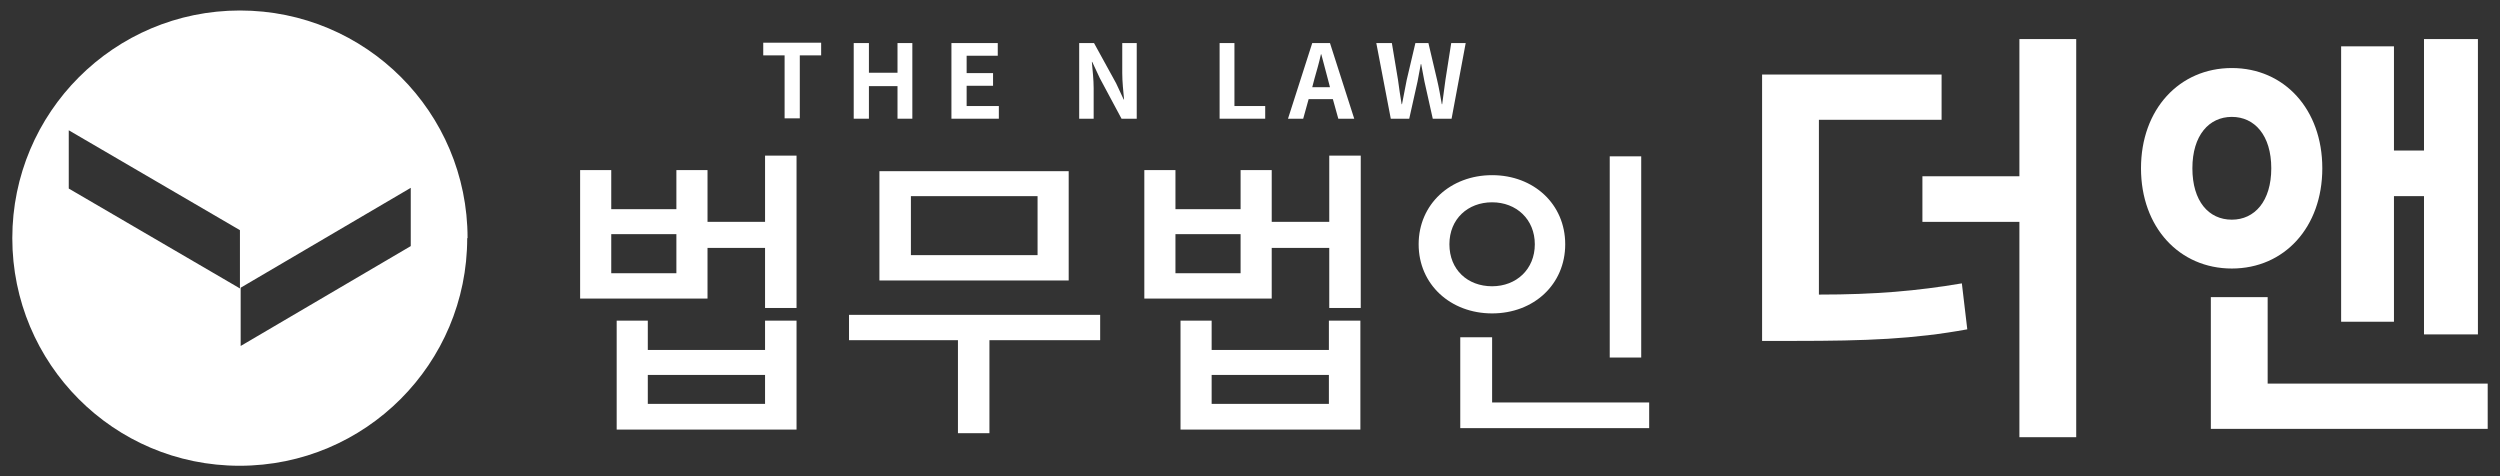 <?xml version="1.0" encoding="UTF-8"?>
<svg id="Layer_1" data-name="Layer 1" xmlns="http://www.w3.org/2000/svg" version="1.1" viewBox="0 0 690.8 131.6">
  <rect x="0" y="0" width="690.8" height="131.6" fill="#333333" stroke="none"/>
  <defs>
    <style>
      .cls-1 {
        fill: #fff;
        stroke-width: 0px;
      }
    </style>
  </defs>
  <path class="cls-1" d="M129.1,65.8c0,34.7-28.1,62.9-62.9,62.9S3.4,100.5,3.4,65.8,31.5,2.9,66.3,2.9s62.9,28.1,62.9,62.9h-.1ZM66.3,63.6l-47.3-27.6v16.1l47.3,27.6v-16.1ZM66.5,95.6l47-27.6v-16.1l-47,27.6v16.1Z"/>
  <g>
    <path class="cls-1" d="M502.6,81.4c15.7,0,27-1,39.5-3.1l1.5,12.7c-14.8,2.7-27.8,3.2-47.8,3.2h-8.9V20.6h49.6v12.5h-33.9v48.3ZM573.7,10.8v110h-15.7v-59.5h-26.8v-12.6h26.8V10.8h15.7Z"/>
    <path class="cls-1" d="M616.7,74.2c-14.5,0-25.1-11.4-25.1-27.7s10.6-27.7,25.1-27.7,25,11.4,25,27.7-10.5,27.7-25,27.7ZM616.7,60.7c6.3,0,10.9-5.1,10.9-14.2s-4.6-14.2-10.9-14.2-10.9,5.1-10.9,14.2,4.5,14.2,10.9,14.2ZM687.4,106v12.5h-76.5v-36.4h15.7v23.9h60.8ZM661.5,88.9h-14.6V12.8h14.6v28.8h8.3V10.8h14.9v81.6h-14.9v-38.2h-8.3v34.6h0Z"/>
  </g>
  <g>
    <g>
      <path class="cls-1" d="M216.8,15.3h-5.9v-3.5h16v3.5h-5.9v17.4h-4.2V15.3h0Z"/>
      <path class="cls-1" d="M235.9,11.9h4.2v8.2h7.9v-8.2h4.1v20.9h-4.1v-9h-7.9v9h-4.2V11.9Z"/>
      <path class="cls-1" d="M262.9,11.9h12.8v3.5h-8.6v4.8h7.3v3.5h-7.3v5.6h8.9v3.5h-13.1V11.9h0Z"/>
      <path class="cls-1" d="M298,11.9h4.3l6.1,11.1,2.1,4.5h.1c-.2-2.2-.5-4.9-.5-7.3v-8.3h4v20.9h-4.2l-6-11.2-2.1-4.5h-.1c.2,2.3.5,4.9.5,7.3v8.4h-4V11.9h-.2Z"/>
      <path class="cls-1" d="M336.9,11.9h4.2v17.4h8.5v3.5h-12.6V11.9h-.1Z"/>
      <path class="cls-1" d="M368.4,27.4h-6.8l-1.5,5.4h-4.2l6.7-20.9h4.9l6.7,20.9h-4.4l-1.5-5.4h0ZM367.5,24.1l-.6-2.3c-.6-2.2-1.2-4.6-1.8-6.8h-.1c-.5,2.3-1.2,4.7-1.8,6.8l-.6,2.3h5-.1Z"/>
      <path class="cls-1" d="M380.3,11.9h4.3l1.7,10.2c.3,2.2.6,4.4,1,6.7h.1c.4-2.2.9-4.5,1.3-6.7l2.4-10.2h3.6l2.4,10.2c.5,2.1.9,4.4,1.3,6.7h.1c.3-2.3.6-4.5.9-6.7l1.6-10.2h4l-3.9,20.9h-5.2l-2.3-10.3c-.3-1.6-.6-3.2-.9-4.8h-.1c-.3,1.6-.6,3.2-.9,4.8l-2.3,10.3h-5.1l-4-20.9Z"/>
    </g>
    <g>
      <path class="cls-1" d="M220.1,43.2v41.9h-8.7v-16.6h-15.9v14h-35.2v-35.5h8.6v10.8h18v-10.8h8.6v14.3h15.9v-18.3h8.7v.2ZM186.9,64.7h-18v10.8h18v-10.8ZM211.4,88.6h8.7v30.1h-49.7v-30.1h8.6v8.1h32.4v-8.1ZM211.4,103.6h-32.4v8h32.4v-8Z"/>
      <path class="cls-1" d="M304,94h-30.6v25.7h-8.7v-25.7h-30.1v-7h69.4v7h0ZM295.3,77.5h-52.3v-30.2h52.3v30.2ZM286.7,54.2h-35v16.3h35v-16.3Z"/>
      <path class="cls-1" d="M376,43.2v41.9h-8.7v-16.6h-15.9v14h-35.2v-35.5h8.6v10.8h18v-10.8h8.6v14.3h15.9v-18.3h8.7v.2ZM342.8,64.7h-18v10.8h18v-10.8ZM367.2,88.6h8.7v30.1h-49.7v-30.1h8.6v8.1h32.4v-8.1ZM367.2,103.6h-32.4v8h32.4v-8Z"/>
      <path class="cls-1" d="M412.3,86.6c-11.5,0-20.3-8-20.3-19.1s8.8-19.1,20.3-19.1,20.2,8,20.2,19.1-8.7,19.1-20.2,19.1ZM412.3,79.1c6.7,0,11.8-4.7,11.8-11.6s-5.1-11.6-11.8-11.6-11.8,4.6-11.8,11.6,5,11.6,11.8,11.6ZM455.7,111.2v7.1h-52.2v-25.1h8.8v18h43.4ZM453.5,98.8h-8.7v-55.6h8.7v55.6Z"/>
    </g>
  </g>
</svg>